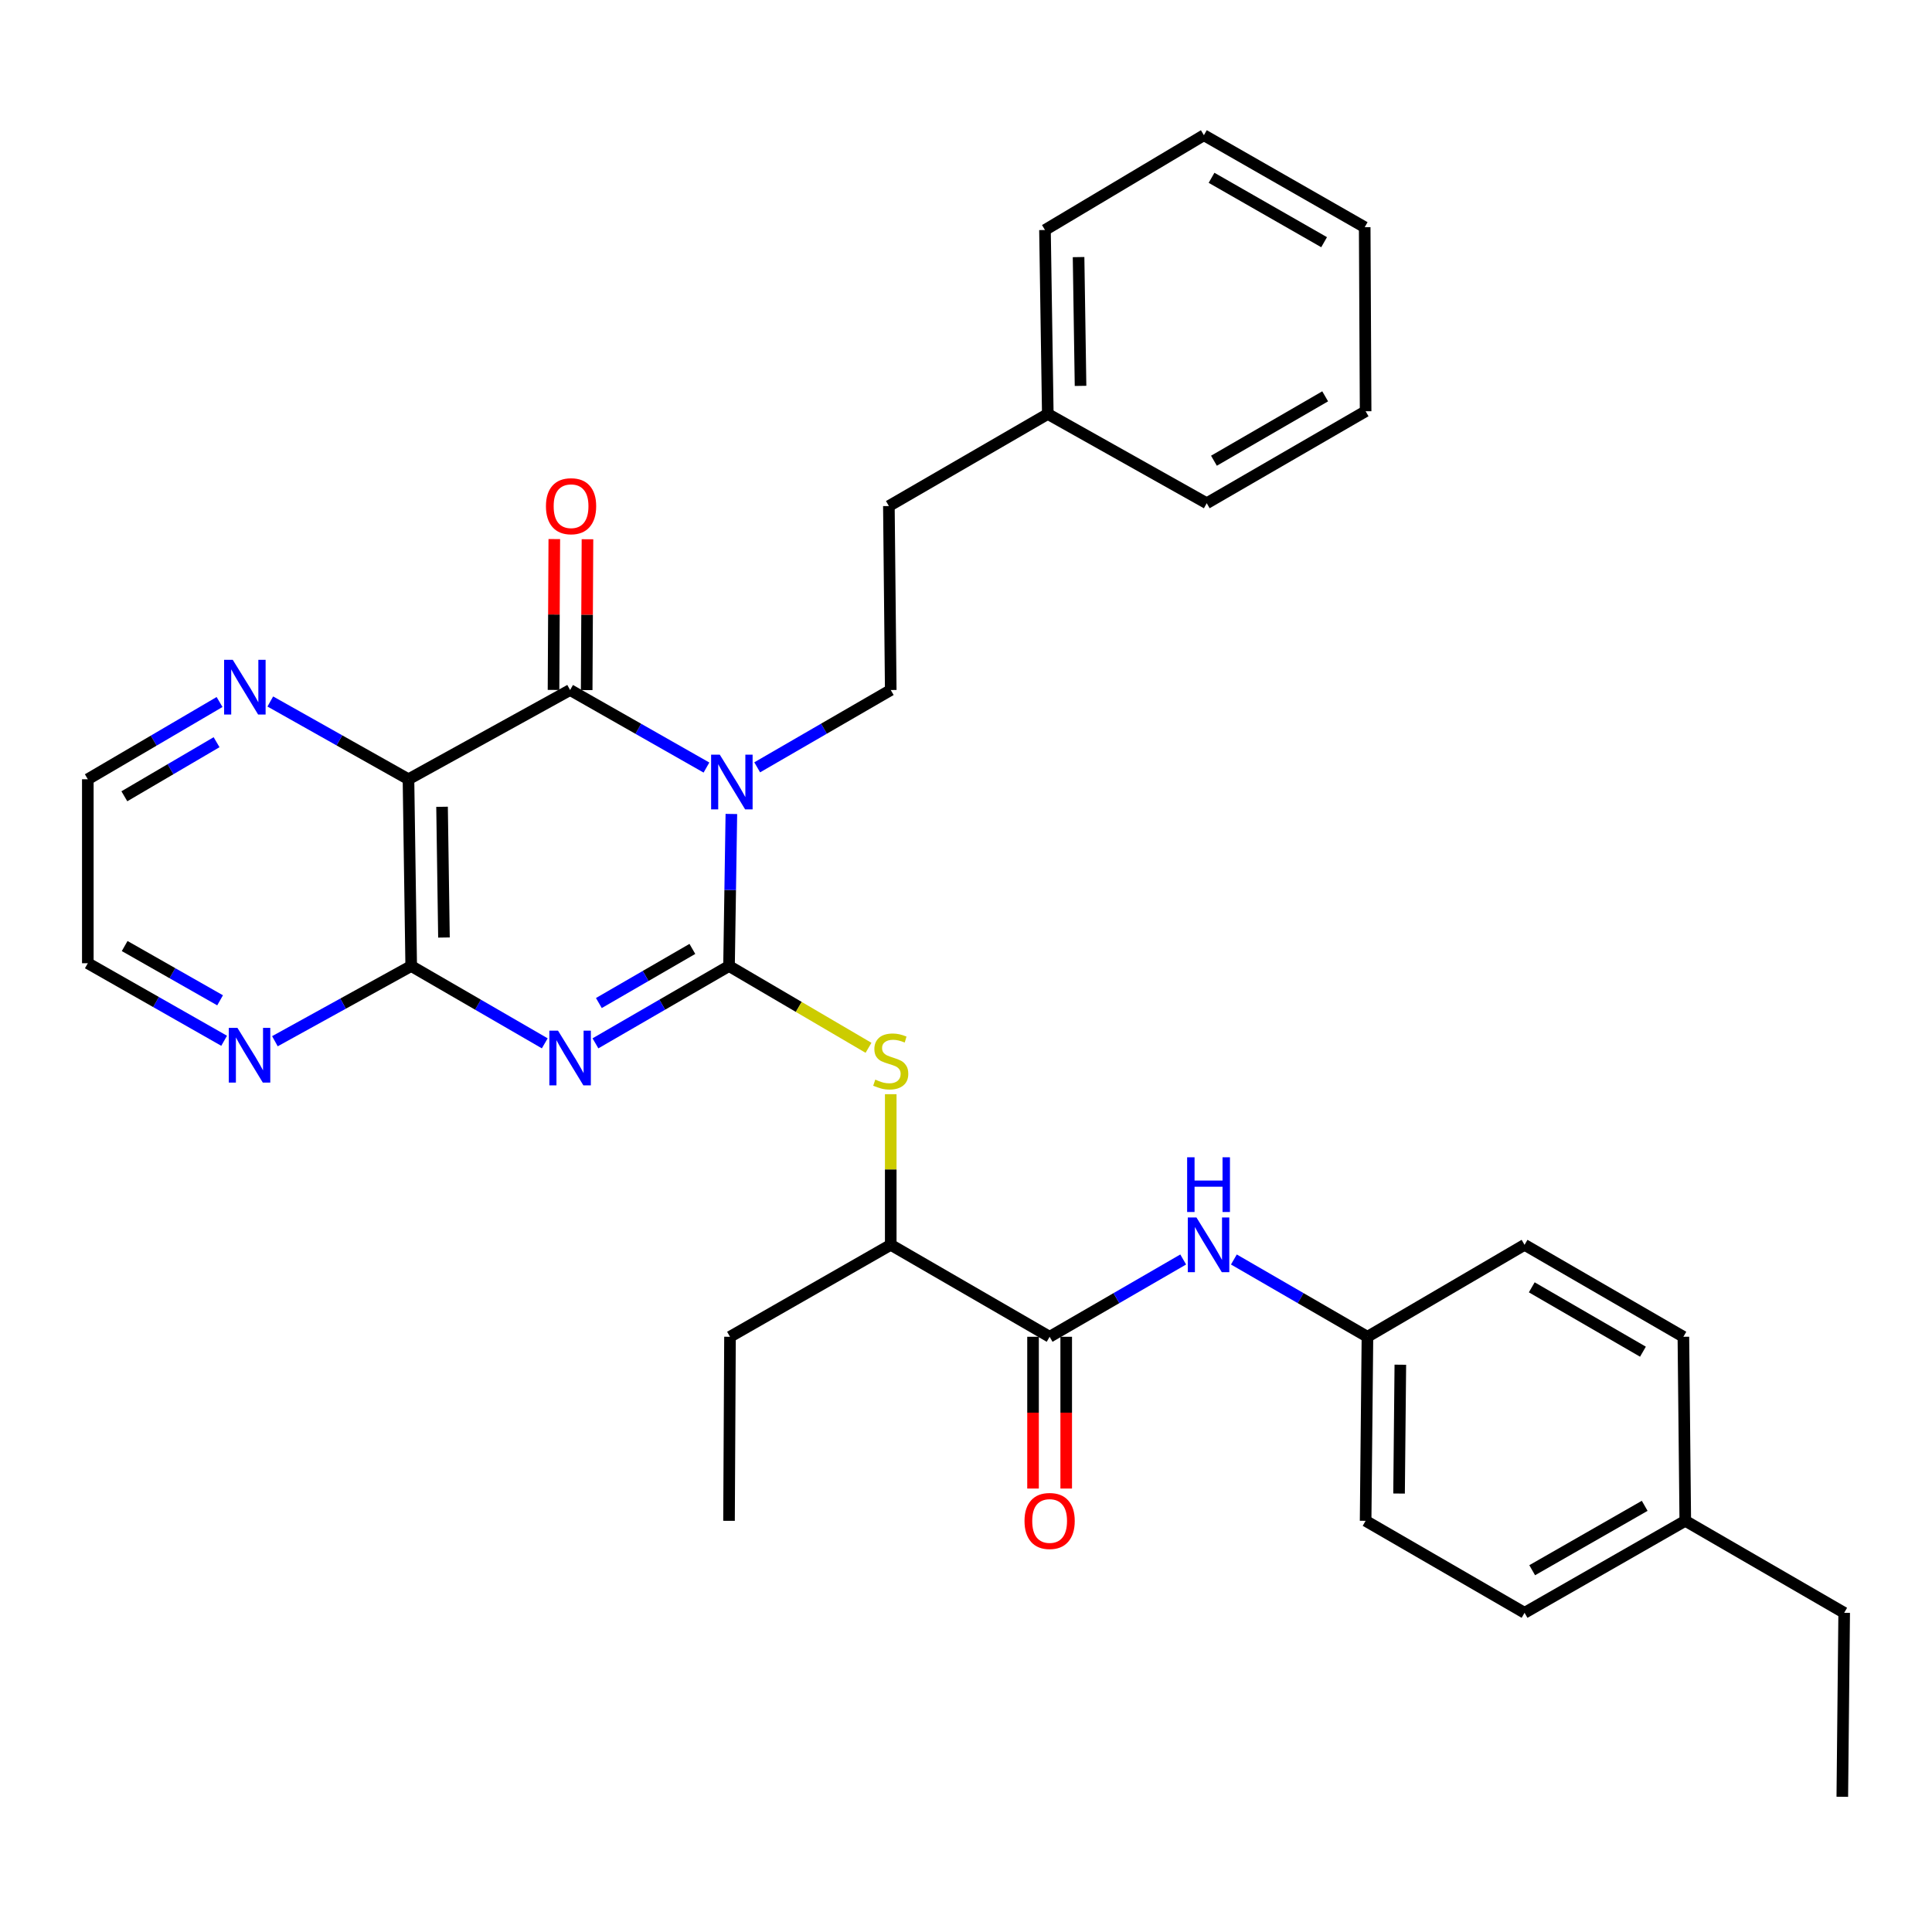 <?xml version='1.0' encoding='iso-8859-1'?>
<svg version='1.1' baseProfile='full'
              xmlns='http://www.w3.org/2000/svg'
                      xmlns:rdkit='http://www.rdkit.org/xml'
                      xmlns:xlink='http://www.w3.org/1999/xlink'
                  xml:space='preserve'
width='1000px' height='1000px' viewBox='0 0 1000 1000'>
<!-- END OF HEADER -->
<rect style='opacity:1.0;fill:#FFFFFF;stroke:none' width='1000' height='1000' x='0' y='0'> </rect>
<path class='bond-0' d='M 377.341,500.01 L 377.948,460.657' style='fill:none;fill-rule:evenodd;stroke:#000000;stroke-width:6px;stroke-linecap:butt;stroke-linejoin:miter;stroke-opacity:1' />
<path class='bond-0' d='M 377.948,460.657 L 378.554,421.304' style='fill:none;fill-rule:evenodd;stroke:#0000FF;stroke-width:6px;stroke-linecap:butt;stroke-linejoin:miter;stroke-opacity:1' />
<path class='bond-1' d='M 377.341,500.01 L 342.771,520.02' style='fill:none;fill-rule:evenodd;stroke:#000000;stroke-width:6px;stroke-linecap:butt;stroke-linejoin:miter;stroke-opacity:1' />
<path class='bond-1' d='M 342.771,520.02 L 308.201,540.031' style='fill:none;fill-rule:evenodd;stroke:#0000FF;stroke-width:6px;stroke-linecap:butt;stroke-linejoin:miter;stroke-opacity:1' />
<path class='bond-1' d='M 358.369,491.154 L 334.17,505.162' style='fill:none;fill-rule:evenodd;stroke:#000000;stroke-width:6px;stroke-linecap:butt;stroke-linejoin:miter;stroke-opacity:1' />
<path class='bond-1' d='M 334.17,505.162 L 309.971,519.169' style='fill:none;fill-rule:evenodd;stroke:#0000FF;stroke-width:6px;stroke-linecap:butt;stroke-linejoin:miter;stroke-opacity:1' />
<path class='bond-5' d='M 377.341,500.01 L 413.441,521.178' style='fill:none;fill-rule:evenodd;stroke:#000000;stroke-width:6px;stroke-linecap:butt;stroke-linejoin:miter;stroke-opacity:1' />
<path class='bond-5' d='M 413.441,521.178 L 449.541,542.346' style='fill:none;fill-rule:evenodd;stroke:#CCCC00;stroke-width:6px;stroke-linecap:butt;stroke-linejoin:miter;stroke-opacity:1' />
<path class='bond-2' d='M 365.662,397.285 L 330.373,377.217' style='fill:none;fill-rule:evenodd;stroke:#0000FF;stroke-width:6px;stroke-linecap:butt;stroke-linejoin:miter;stroke-opacity:1' />
<path class='bond-2' d='M 330.373,377.217 L 295.084,357.149' style='fill:none;fill-rule:evenodd;stroke:#000000;stroke-width:6px;stroke-linecap:butt;stroke-linejoin:miter;stroke-opacity:1' />
<path class='bond-7' d='M 391.925,397.169 L 426.486,377.159' style='fill:none;fill-rule:evenodd;stroke:#0000FF;stroke-width:6px;stroke-linecap:butt;stroke-linejoin:miter;stroke-opacity:1' />
<path class='bond-7' d='M 426.486,377.159 L 461.047,357.149' style='fill:none;fill-rule:evenodd;stroke:#000000;stroke-width:6px;stroke-linecap:butt;stroke-linejoin:miter;stroke-opacity:1' />
<path class='bond-4' d='M 281.969,540.031 L 247.403,520.02' style='fill:none;fill-rule:evenodd;stroke:#0000FF;stroke-width:6px;stroke-linecap:butt;stroke-linejoin:miter;stroke-opacity:1' />
<path class='bond-4' d='M 247.403,520.02 L 212.838,500.01' style='fill:none;fill-rule:evenodd;stroke:#000000;stroke-width:6px;stroke-linecap:butt;stroke-linejoin:miter;stroke-opacity:1' />
<path class='bond-12' d='M 303.669,357.193 L 303.872,318.154' style='fill:none;fill-rule:evenodd;stroke:#000000;stroke-width:6px;stroke-linecap:butt;stroke-linejoin:miter;stroke-opacity:1' />
<path class='bond-12' d='M 303.872,318.154 L 304.075,279.115' style='fill:none;fill-rule:evenodd;stroke:#FF0000;stroke-width:6px;stroke-linecap:butt;stroke-linejoin:miter;stroke-opacity:1' />
<path class='bond-12' d='M 286.5,357.104 L 286.704,318.065' style='fill:none;fill-rule:evenodd;stroke:#000000;stroke-width:6px;stroke-linecap:butt;stroke-linejoin:miter;stroke-opacity:1' />
<path class='bond-12' d='M 286.704,318.065 L 286.907,279.026' style='fill:none;fill-rule:evenodd;stroke:#FF0000;stroke-width:6px;stroke-linecap:butt;stroke-linejoin:miter;stroke-opacity:1' />
<path class='bond-33' d='M 295.084,357.149 L 211.426,403.341' style='fill:none;fill-rule:evenodd;stroke:#000000;stroke-width:6px;stroke-linecap:butt;stroke-linejoin:miter;stroke-opacity:1' />
<path class='bond-3' d='M 211.426,403.341 L 212.838,500.01' style='fill:none;fill-rule:evenodd;stroke:#000000;stroke-width:6px;stroke-linecap:butt;stroke-linejoin:miter;stroke-opacity:1' />
<path class='bond-3' d='M 228.805,417.591 L 229.793,485.259' style='fill:none;fill-rule:evenodd;stroke:#000000;stroke-width:6px;stroke-linecap:butt;stroke-linejoin:miter;stroke-opacity:1' />
<path class='bond-9' d='M 211.426,403.341 L 175.667,383.216' style='fill:none;fill-rule:evenodd;stroke:#000000;stroke-width:6px;stroke-linecap:butt;stroke-linejoin:miter;stroke-opacity:1' />
<path class='bond-9' d='M 175.667,383.216 L 139.907,363.091' style='fill:none;fill-rule:evenodd;stroke:#0000FF;stroke-width:6px;stroke-linecap:butt;stroke-linejoin:miter;stroke-opacity:1' />
<path class='bond-10' d='M 212.838,500.01 L 177.564,519.474' style='fill:none;fill-rule:evenodd;stroke:#000000;stroke-width:6px;stroke-linecap:butt;stroke-linejoin:miter;stroke-opacity:1' />
<path class='bond-10' d='M 177.564,519.474 L 142.29,538.938' style='fill:none;fill-rule:evenodd;stroke:#0000FF;stroke-width:6px;stroke-linecap:butt;stroke-linejoin:miter;stroke-opacity:1' />
<path class='bond-11' d='M 461.047,566.353 L 461.047,605.337' style='fill:none;fill-rule:evenodd;stroke:#CCCC00;stroke-width:6px;stroke-linecap:butt;stroke-linejoin:miter;stroke-opacity:1' />
<path class='bond-11' d='M 461.047,605.337 L 461.047,644.32' style='fill:none;fill-rule:evenodd;stroke:#000000;stroke-width:6px;stroke-linecap:butt;stroke-linejoin:miter;stroke-opacity:1' />
<path class='bond-6' d='M 543.284,691.915 L 461.047,644.32' style='fill:none;fill-rule:evenodd;stroke:#000000;stroke-width:6px;stroke-linecap:butt;stroke-linejoin:miter;stroke-opacity:1' />
<path class='bond-8' d='M 543.284,691.915 L 577.854,671.912' style='fill:none;fill-rule:evenodd;stroke:#000000;stroke-width:6px;stroke-linecap:butt;stroke-linejoin:miter;stroke-opacity:1' />
<path class='bond-8' d='M 577.854,671.912 L 612.424,651.909' style='fill:none;fill-rule:evenodd;stroke:#0000FF;stroke-width:6px;stroke-linecap:butt;stroke-linejoin:miter;stroke-opacity:1' />
<path class='bond-13' d='M 534.699,691.915 L 534.699,731.193' style='fill:none;fill-rule:evenodd;stroke:#000000;stroke-width:6px;stroke-linecap:butt;stroke-linejoin:miter;stroke-opacity:1' />
<path class='bond-13' d='M 534.699,731.193 L 534.699,770.47' style='fill:none;fill-rule:evenodd;stroke:#FF0000;stroke-width:6px;stroke-linecap:butt;stroke-linejoin:miter;stroke-opacity:1' />
<path class='bond-13' d='M 551.868,691.915 L 551.868,731.193' style='fill:none;fill-rule:evenodd;stroke:#000000;stroke-width:6px;stroke-linecap:butt;stroke-linejoin:miter;stroke-opacity:1' />
<path class='bond-13' d='M 551.868,731.193 L 551.868,770.47' style='fill:none;fill-rule:evenodd;stroke:#FF0000;stroke-width:6px;stroke-linecap:butt;stroke-linejoin:miter;stroke-opacity:1' />
<path class='bond-15' d='M 461.047,357.149 L 460.083,261.93' style='fill:none;fill-rule:evenodd;stroke:#000000;stroke-width:6px;stroke-linecap:butt;stroke-linejoin:miter;stroke-opacity:1' />
<path class='bond-14' d='M 638.655,651.91 L 673.221,671.913' style='fill:none;fill-rule:evenodd;stroke:#0000FF;stroke-width:6px;stroke-linecap:butt;stroke-linejoin:miter;stroke-opacity:1' />
<path class='bond-14' d='M 673.221,671.913 L 707.786,691.915' style='fill:none;fill-rule:evenodd;stroke:#000000;stroke-width:6px;stroke-linecap:butt;stroke-linejoin:miter;stroke-opacity:1' />
<path class='bond-34' d='M 113.642,363.359 L 79.548,383.35' style='fill:none;fill-rule:evenodd;stroke:#0000FF;stroke-width:6px;stroke-linecap:butt;stroke-linejoin:miter;stroke-opacity:1' />
<path class='bond-34' d='M 79.548,383.35 L 45.455,403.341' style='fill:none;fill-rule:evenodd;stroke:#000000;stroke-width:6px;stroke-linecap:butt;stroke-linejoin:miter;stroke-opacity:1' />
<path class='bond-34' d='M 112.098,384.166 L 88.233,398.16' style='fill:none;fill-rule:evenodd;stroke:#0000FF;stroke-width:6px;stroke-linecap:butt;stroke-linejoin:miter;stroke-opacity:1' />
<path class='bond-34' d='M 88.233,398.16 L 64.367,412.154' style='fill:none;fill-rule:evenodd;stroke:#000000;stroke-width:6px;stroke-linecap:butt;stroke-linejoin:miter;stroke-opacity:1' />
<path class='bond-23' d='M 116.013,538.705 L 80.734,518.637' style='fill:none;fill-rule:evenodd;stroke:#0000FF;stroke-width:6px;stroke-linecap:butt;stroke-linejoin:miter;stroke-opacity:1' />
<path class='bond-23' d='M 80.734,518.637 L 45.455,498.569' style='fill:none;fill-rule:evenodd;stroke:#000000;stroke-width:6px;stroke-linecap:butt;stroke-linejoin:miter;stroke-opacity:1' />
<path class='bond-23' d='M 113.918,517.761 L 89.222,503.714' style='fill:none;fill-rule:evenodd;stroke:#0000FF;stroke-width:6px;stroke-linecap:butt;stroke-linejoin:miter;stroke-opacity:1' />
<path class='bond-23' d='M 89.222,503.714 L 64.527,489.666' style='fill:none;fill-rule:evenodd;stroke:#000000;stroke-width:6px;stroke-linecap:butt;stroke-linejoin:miter;stroke-opacity:1' />
<path class='bond-24' d='M 461.047,644.32 L 377.846,691.915' style='fill:none;fill-rule:evenodd;stroke:#000000;stroke-width:6px;stroke-linecap:butt;stroke-linejoin:miter;stroke-opacity:1' />
<path class='bond-17' d='M 707.786,691.915 L 789.108,644.32' style='fill:none;fill-rule:evenodd;stroke:#000000;stroke-width:6px;stroke-linecap:butt;stroke-linejoin:miter;stroke-opacity:1' />
<path class='bond-18' d='M 707.786,691.915 L 706.842,787.172' style='fill:none;fill-rule:evenodd;stroke:#000000;stroke-width:6px;stroke-linecap:butt;stroke-linejoin:miter;stroke-opacity:1' />
<path class='bond-18' d='M 724.812,706.374 L 724.152,773.053' style='fill:none;fill-rule:evenodd;stroke:#000000;stroke-width:6px;stroke-linecap:butt;stroke-linejoin:miter;stroke-opacity:1' />
<path class='bond-21' d='M 460.083,261.93 L 542.339,214.278' style='fill:none;fill-rule:evenodd;stroke:#000000;stroke-width:6px;stroke-linecap:butt;stroke-linejoin:miter;stroke-opacity:1' />
<path class='bond-16' d='M 872.299,787.172 L 789.108,834.786' style='fill:none;fill-rule:evenodd;stroke:#000000;stroke-width:6px;stroke-linecap:butt;stroke-linejoin:miter;stroke-opacity:1' />
<path class='bond-16' d='M 851.292,779.413 L 793.058,812.743' style='fill:none;fill-rule:evenodd;stroke:#000000;stroke-width:6px;stroke-linecap:butt;stroke-linejoin:miter;stroke-opacity:1' />
<path class='bond-25' d='M 872.299,787.172 L 954.545,834.786' style='fill:none;fill-rule:evenodd;stroke:#000000;stroke-width:6px;stroke-linecap:butt;stroke-linejoin:miter;stroke-opacity:1' />
<path class='bond-35' d='M 872.299,787.172 L 871.316,691.915' style='fill:none;fill-rule:evenodd;stroke:#000000;stroke-width:6px;stroke-linecap:butt;stroke-linejoin:miter;stroke-opacity:1' />
<path class='bond-20' d='M 789.108,644.32 L 871.316,691.915' style='fill:none;fill-rule:evenodd;stroke:#000000;stroke-width:6px;stroke-linecap:butt;stroke-linejoin:miter;stroke-opacity:1' />
<path class='bond-20' d='M 792.837,666.318 L 850.383,699.634' style='fill:none;fill-rule:evenodd;stroke:#000000;stroke-width:6px;stroke-linecap:butt;stroke-linejoin:miter;stroke-opacity:1' />
<path class='bond-19' d='M 706.842,787.172 L 789.108,834.786' style='fill:none;fill-rule:evenodd;stroke:#000000;stroke-width:6px;stroke-linecap:butt;stroke-linejoin:miter;stroke-opacity:1' />
<path class='bond-26' d='M 542.339,214.278 L 540.88,119.05' style='fill:none;fill-rule:evenodd;stroke:#000000;stroke-width:6px;stroke-linecap:butt;stroke-linejoin:miter;stroke-opacity:1' />
<path class='bond-26' d='M 559.287,199.731 L 558.265,133.071' style='fill:none;fill-rule:evenodd;stroke:#000000;stroke-width:6px;stroke-linecap:butt;stroke-linejoin:miter;stroke-opacity:1' />
<path class='bond-27' d='M 542.339,214.278 L 624.605,260.471' style='fill:none;fill-rule:evenodd;stroke:#000000;stroke-width:6px;stroke-linecap:butt;stroke-linejoin:miter;stroke-opacity:1' />
<path class='bond-22' d='M 45.455,403.341 L 45.455,498.569' style='fill:none;fill-rule:evenodd;stroke:#000000;stroke-width:6px;stroke-linecap:butt;stroke-linejoin:miter;stroke-opacity:1' />
<path class='bond-28' d='M 377.846,691.915 L 377.341,787.172' style='fill:none;fill-rule:evenodd;stroke:#000000;stroke-width:6px;stroke-linecap:butt;stroke-linejoin:miter;stroke-opacity:1' />
<path class='bond-29' d='M 954.545,834.786 L 953.573,930.014' style='fill:none;fill-rule:evenodd;stroke:#000000;stroke-width:6px;stroke-linecap:butt;stroke-linejoin:miter;stroke-opacity:1' />
<path class='bond-30' d='M 540.88,119.05 L 623.136,69.986' style='fill:none;fill-rule:evenodd;stroke:#000000;stroke-width:6px;stroke-linecap:butt;stroke-linejoin:miter;stroke-opacity:1' />
<path class='bond-31' d='M 624.605,260.471 L 706.842,212.857' style='fill:none;fill-rule:evenodd;stroke:#000000;stroke-width:6px;stroke-linecap:butt;stroke-linejoin:miter;stroke-opacity:1' />
<path class='bond-31' d='M 628.338,238.471 L 685.904,205.141' style='fill:none;fill-rule:evenodd;stroke:#000000;stroke-width:6px;stroke-linecap:butt;stroke-linejoin:miter;stroke-opacity:1' />
<path class='bond-36' d='M 623.136,69.986 L 706.365,117.6' style='fill:none;fill-rule:evenodd;stroke:#000000;stroke-width:6px;stroke-linecap:butt;stroke-linejoin:miter;stroke-opacity:1' />
<path class='bond-36' d='M 627.095,92.031 L 685.356,125.361' style='fill:none;fill-rule:evenodd;stroke:#000000;stroke-width:6px;stroke-linecap:butt;stroke-linejoin:miter;stroke-opacity:1' />
<path class='bond-32' d='M 706.842,212.857 L 706.365,117.6' style='fill:none;fill-rule:evenodd;stroke:#000000;stroke-width:6px;stroke-linecap:butt;stroke-linejoin:miter;stroke-opacity:1' />
<path  class='atom-1' d='M 372.549 390.603
L 381.829 405.603
Q 382.749 407.083, 384.229 409.763
Q 385.709 412.443, 385.789 412.603
L 385.789 390.603
L 389.549 390.603
L 389.549 418.923
L 385.669 418.923
L 375.709 402.523
Q 374.549 400.603, 373.309 398.403
Q 372.109 396.203, 371.749 395.523
L 371.749 418.923
L 368.069 418.923
L 368.069 390.603
L 372.549 390.603
' fill='#0000FF'/>
<path  class='atom-2' d='M 288.824 533.463
L 298.104 548.463
Q 299.024 549.943, 300.504 552.623
Q 301.984 555.303, 302.064 555.463
L 302.064 533.463
L 305.824 533.463
L 305.824 561.783
L 301.944 561.783
L 291.984 545.383
Q 290.824 543.463, 289.584 541.263
Q 288.384 539.063, 288.024 538.383
L 288.024 561.783
L 284.344 561.783
L 284.344 533.463
L 288.824 533.463
' fill='#0000FF'/>
<path  class='atom-6' d='M 453.047 558.812
Q 453.367 558.932, 454.687 559.492
Q 456.007 560.052, 457.447 560.412
Q 458.927 560.732, 460.367 560.732
Q 463.047 560.732, 464.607 559.452
Q 466.167 558.132, 466.167 555.852
Q 466.167 554.292, 465.367 553.332
Q 464.607 552.372, 463.407 551.852
Q 462.207 551.332, 460.207 550.732
Q 457.687 549.972, 456.167 549.252
Q 454.687 548.532, 453.607 547.012
Q 452.567 545.492, 452.567 542.932
Q 452.567 539.372, 454.967 537.172
Q 457.407 534.972, 462.207 534.972
Q 465.487 534.972, 469.207 536.532
L 468.287 539.612
Q 464.887 538.212, 462.327 538.212
Q 459.567 538.212, 458.047 539.372
Q 456.527 540.492, 456.567 542.452
Q 456.567 543.972, 457.327 544.892
Q 458.127 545.812, 459.247 546.332
Q 460.407 546.852, 462.327 547.452
Q 464.887 548.252, 466.407 549.052
Q 467.927 549.852, 469.007 551.492
Q 470.127 553.092, 470.127 555.852
Q 470.127 559.772, 467.487 561.892
Q 464.887 563.972, 460.527 563.972
Q 458.007 563.972, 456.087 563.412
Q 454.207 562.892, 451.967 561.972
L 453.047 558.812
' fill='#CCCC00'/>
<path  class='atom-9' d='M 619.28 630.16
L 628.56 645.16
Q 629.48 646.64, 630.96 649.32
Q 632.44 652, 632.52 652.16
L 632.52 630.16
L 636.28 630.16
L 636.28 658.48
L 632.4 658.48
L 622.44 642.08
Q 621.28 640.16, 620.04 637.96
Q 618.84 635.76, 618.48 635.08
L 618.48 658.48
L 614.8 658.48
L 614.8 630.16
L 619.28 630.16
' fill='#0000FF'/>
<path  class='atom-9' d='M 614.46 599.008
L 618.3 599.008
L 618.3 611.048
L 632.78 611.048
L 632.78 599.008
L 636.62 599.008
L 636.62 627.328
L 632.78 627.328
L 632.78 614.248
L 618.3 614.248
L 618.3 627.328
L 614.46 627.328
L 614.46 599.008
' fill='#0000FF'/>
<path  class='atom-10' d='M 120.478 341.52
L 129.758 356.52
Q 130.678 358, 132.158 360.68
Q 133.638 363.36, 133.718 363.52
L 133.718 341.52
L 137.478 341.52
L 137.478 369.84
L 133.598 369.84
L 123.638 353.44
Q 122.478 351.52, 121.238 349.32
Q 120.038 347.12, 119.678 346.44
L 119.678 369.84
L 115.998 369.84
L 115.998 341.52
L 120.478 341.52
' fill='#0000FF'/>
<path  class='atom-11' d='M 122.9 532.023
L 132.18 547.023
Q 133.1 548.503, 134.58 551.183
Q 136.06 553.863, 136.14 554.023
L 136.14 532.023
L 139.9 532.023
L 139.9 560.343
L 136.02 560.343
L 126.06 543.943
Q 124.9 542.023, 123.66 539.823
Q 122.46 537.623, 122.1 536.943
L 122.1 560.343
L 118.42 560.343
L 118.42 532.023
L 122.9 532.023
' fill='#0000FF'/>
<path  class='atom-13' d='M 282.58 262.01
Q 282.58 255.21, 285.94 251.41
Q 289.3 247.61, 295.58 247.61
Q 301.86 247.61, 305.22 251.41
Q 308.58 255.21, 308.58 262.01
Q 308.58 268.89, 305.18 272.81
Q 301.78 276.69, 295.58 276.69
Q 289.34 276.69, 285.94 272.81
Q 282.58 268.93, 282.58 262.01
M 295.58 273.49
Q 299.9 273.49, 302.22 270.61
Q 304.58 267.69, 304.58 262.01
Q 304.58 256.45, 302.22 253.65
Q 299.9 250.81, 295.58 250.81
Q 291.26 250.81, 288.9 253.61
Q 286.58 256.41, 286.58 262.01
Q 286.58 267.73, 288.9 270.61
Q 291.26 273.49, 295.58 273.49
' fill='#FF0000'/>
<path  class='atom-14' d='M 530.284 787.252
Q 530.284 780.452, 533.644 776.652
Q 537.004 772.852, 543.284 772.852
Q 549.564 772.852, 552.924 776.652
Q 556.284 780.452, 556.284 787.252
Q 556.284 794.132, 552.884 798.052
Q 549.484 801.932, 543.284 801.932
Q 537.044 801.932, 533.644 798.052
Q 530.284 794.172, 530.284 787.252
M 543.284 798.732
Q 547.604 798.732, 549.924 795.852
Q 552.284 792.932, 552.284 787.252
Q 552.284 781.692, 549.924 778.892
Q 547.604 776.052, 543.284 776.052
Q 538.964 776.052, 536.604 778.852
Q 534.284 781.652, 534.284 787.252
Q 534.284 792.972, 536.604 795.852
Q 538.964 798.732, 543.284 798.732
' fill='#FF0000'/>
</svg>
